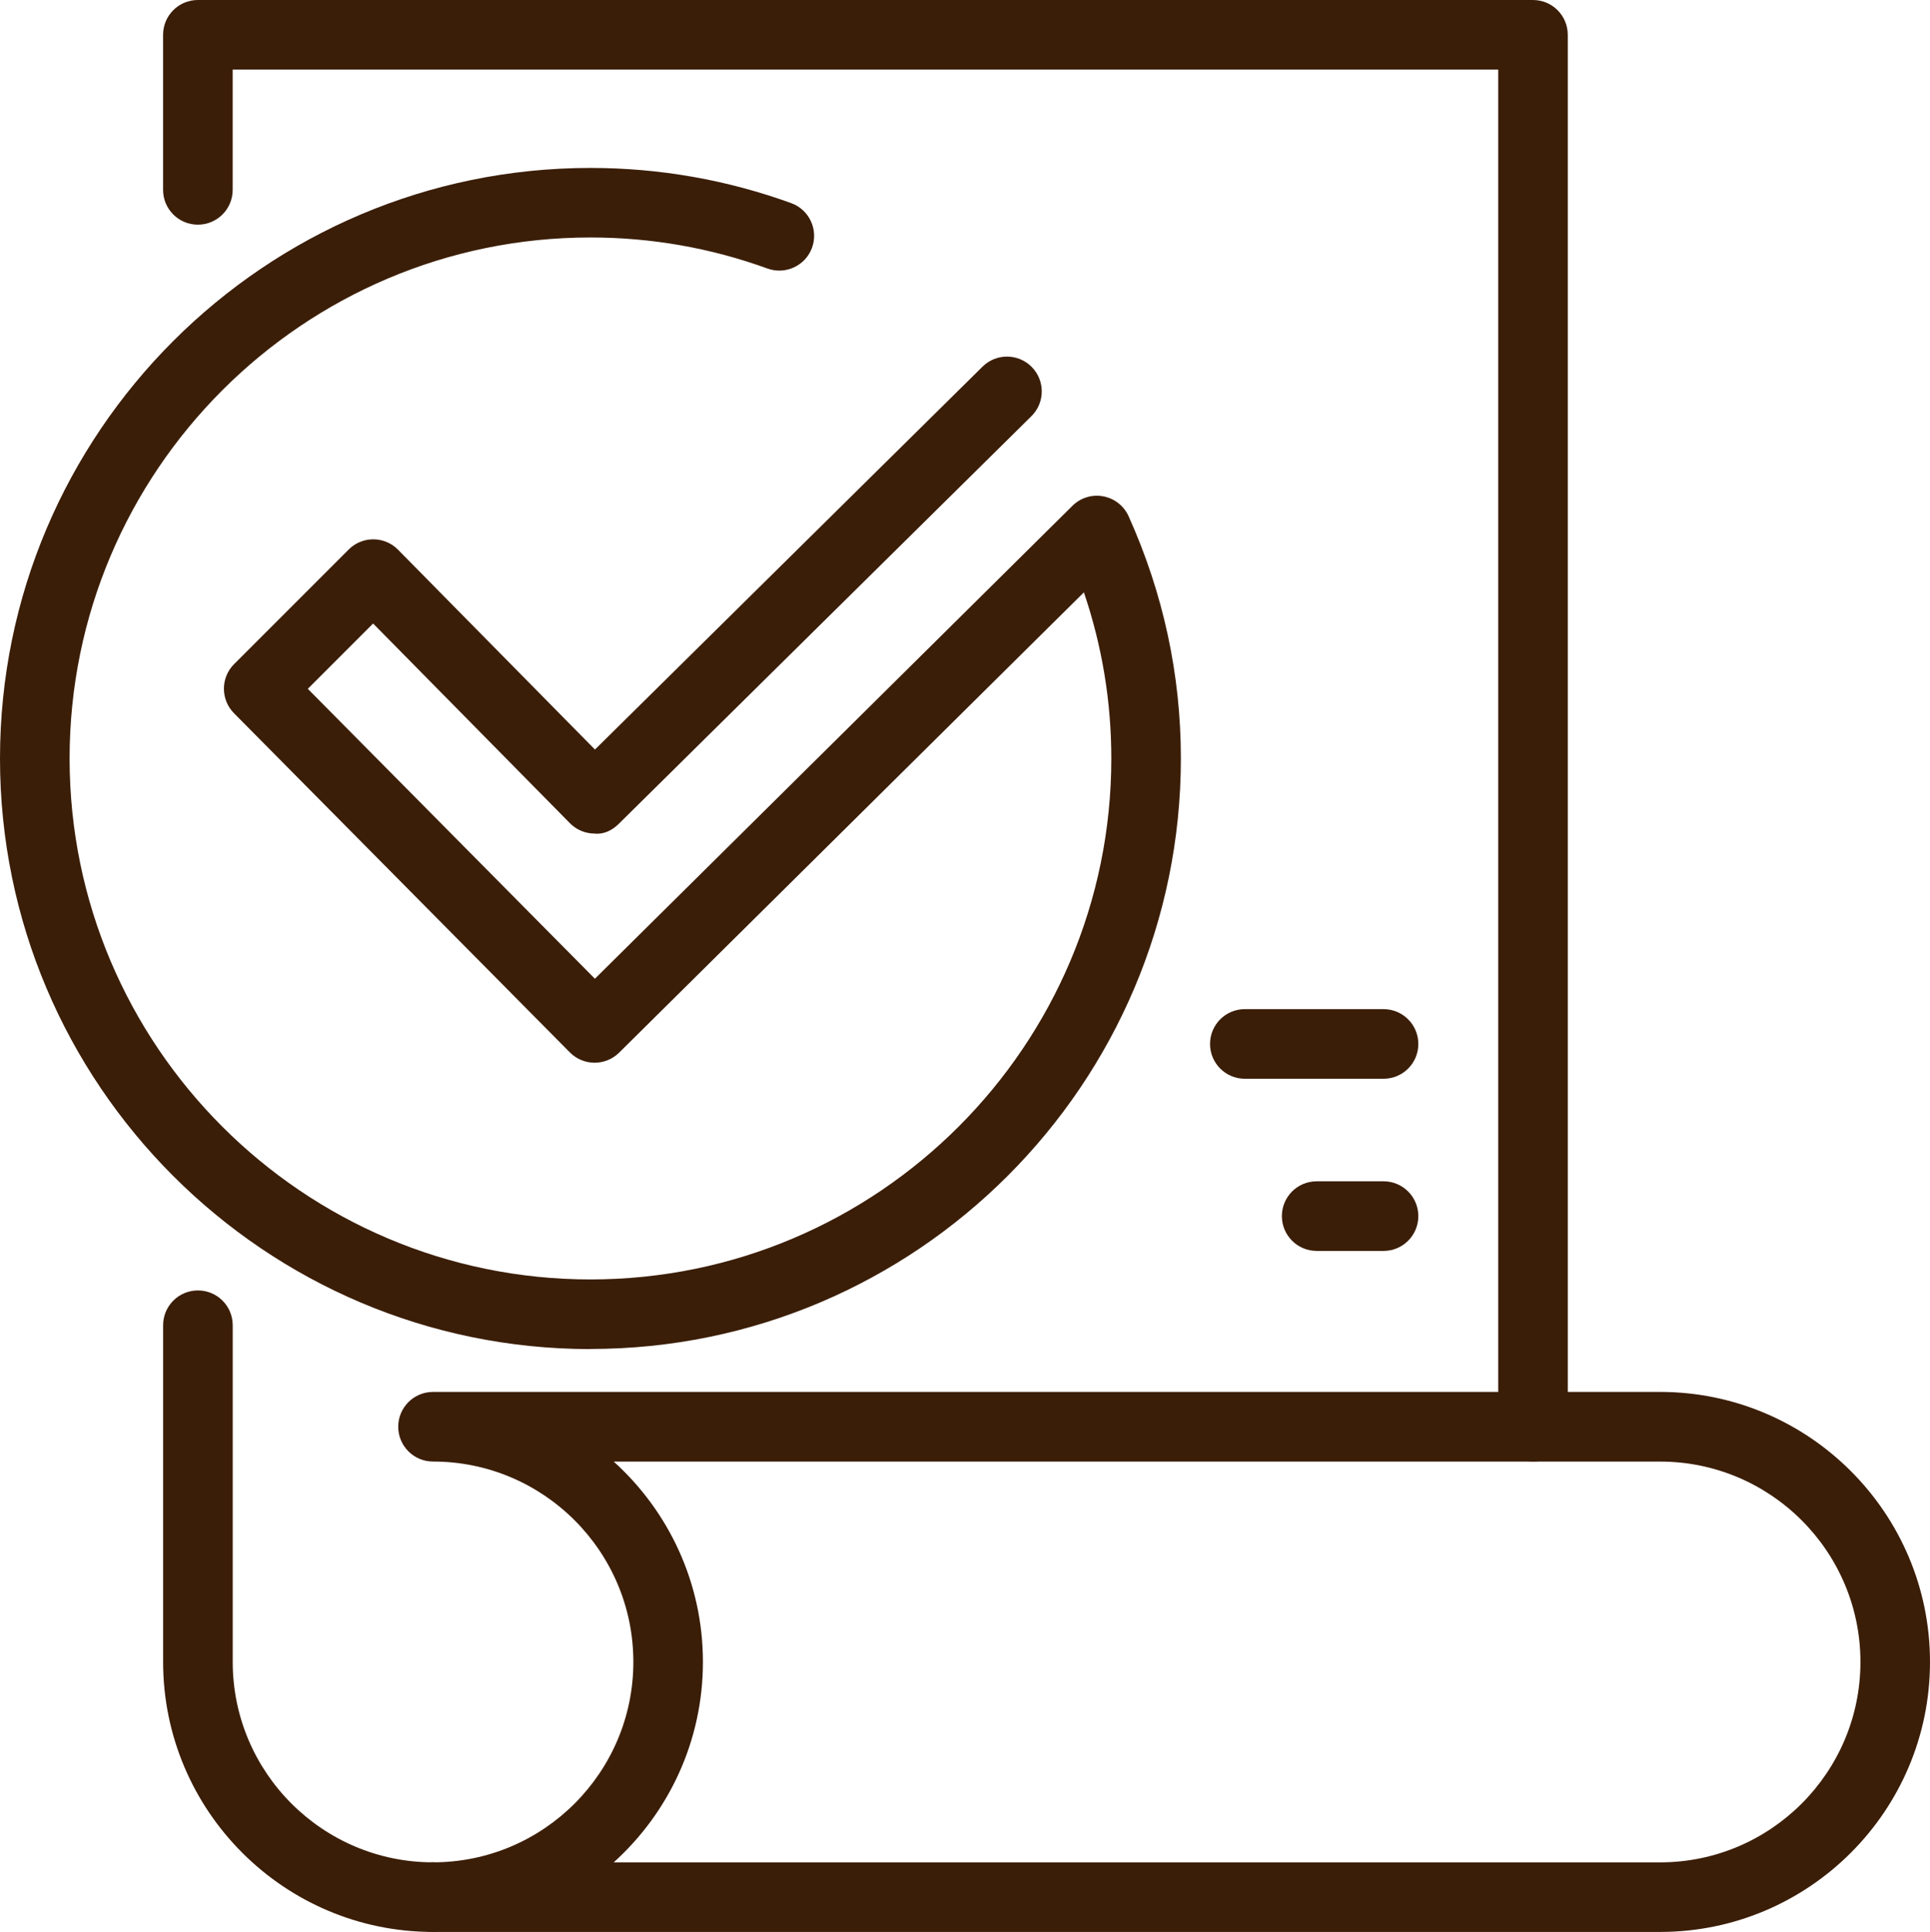 <?xml version="1.0" encoding="UTF-8"?>
<svg xmlns="http://www.w3.org/2000/svg" id="_Слой_2" data-name="Слой 2" viewBox="0 0 533.51 533.92">
  <defs>
    <style>
      .cls-1 {
        fill: #3b1e08;
      }
    </style>
  </defs>
  <g id="_Layer_" data-name="&amp;lt;Layer&amp;gt;">
    <g>
      <path class="cls-1" d="m458.9,533.92H119.7c-5.31,0-9.62-4.31-9.62-9.62s4.3-9.62,9.62-9.62c30.54,0,55.38-24.84,55.38-55.38s-24.84-55.38-55.38-55.38c-5.31,0-9.62-4.31-9.62-9.62s4.3-9.62,9.62-9.62h339.2c41.14,0,74.61,33.47,74.61,74.62s-33.47,74.62-74.61,74.62Zm-289.25-19.23h289.25c30.53,0,55.38-24.84,55.38-55.38s-24.84-55.38-55.38-55.38H169.65c15.13,13.67,24.66,33.43,24.66,55.38s-9.53,41.72-24.66,55.38Z"></path>
      <path class="cls-1" d="m423.77,403.93c-5.31,0-9.62-4.31-9.62-9.62V19.23H64.32v33.24c0,5.31-4.3,9.62-9.62,9.62s-9.62-4.3-9.62-9.62V9.62c0-5.31,4.3-9.62,9.62-9.62h369.06c5.31,0,9.62,4.3,9.62,9.62v384.69c0,5.31-4.3,9.62-9.62,9.62Z"></path>
      <path class="cls-1" d="m119.7,533.92c-41.14,0-74.61-33.47-74.61-74.62v-93.05c0-5.31,4.3-9.62,9.62-9.62s9.62,4.3,9.62,9.62v93.05c0,30.54,24.84,55.38,55.38,55.38,5.31,0,9.62,4.3,9.62,9.62s-4.31,9.62-9.62,9.62Z"></path>
      <path class="cls-1" d="m163.22,372.84C73.22,372.84,0,299.62,0,209.63S73.22,46.41,163.22,46.41c19.06,0,37.72,3.28,55.5,9.73,4.99,1.81,7.56,7.33,5.75,12.32-1.81,4.99-7.36,7.55-12.32,5.75-15.66-5.69-32.12-8.58-48.93-8.58-79.39,0-143.98,64.59-143.98,143.98s64.59,143.98,143.98,143.98,143.98-64.59,143.98-143.98c0-15.69-2.54-31.07-7.58-45.9l-128.48,127.21c-3.77,3.73-9.86,3.7-13.6-.06l-92.86-93.75c-3.72-3.76-3.71-9.83.03-13.57l31.67-31.67c1.8-1.8,4.25-2.82,6.8-2.82,2.6,0,5.05,1.04,6.85,2.87l54.44,55.23,107.13-105.82c3.78-3.73,9.86-3.7,13.6.08,3.73,3.78,3.7,9.87-.08,13.6l-113.98,112.58c-1.81,1.8-4.05,3.05-6.82,2.78-2.55-.02-4.99-1.05-6.78-2.87l-54.4-55.18-18.05,18.05,79.36,80.12,132-130.7c2.23-2.22,5.42-3.21,8.52-2.62,3.1.58,5.72,2.63,7.01,5.5,9.59,21.29,14.45,43.81,14.45,66.93,0,89.99-73.22,163.21-163.21,163.21Z"></path>
      <path class="cls-1" d="m382.45,345.71h-18.48c-5.31,0-9.62-4.3-9.62-9.62s4.3-9.62,9.62-9.62h18.48c5.31,0,9.62,4.3,9.62,9.62s-4.3,9.62-9.62,9.62Z"></path>
      <path class="cls-1" d="m382.45,298.13h-38.34c-5.31,0-9.62-4.3-9.62-9.62s4.3-9.62,9.62-9.62h38.34c5.31,0,9.62,4.3,9.62,9.62s-4.3,9.62-9.62,9.62Z"></path>
    </g>
  </g>
</svg>
